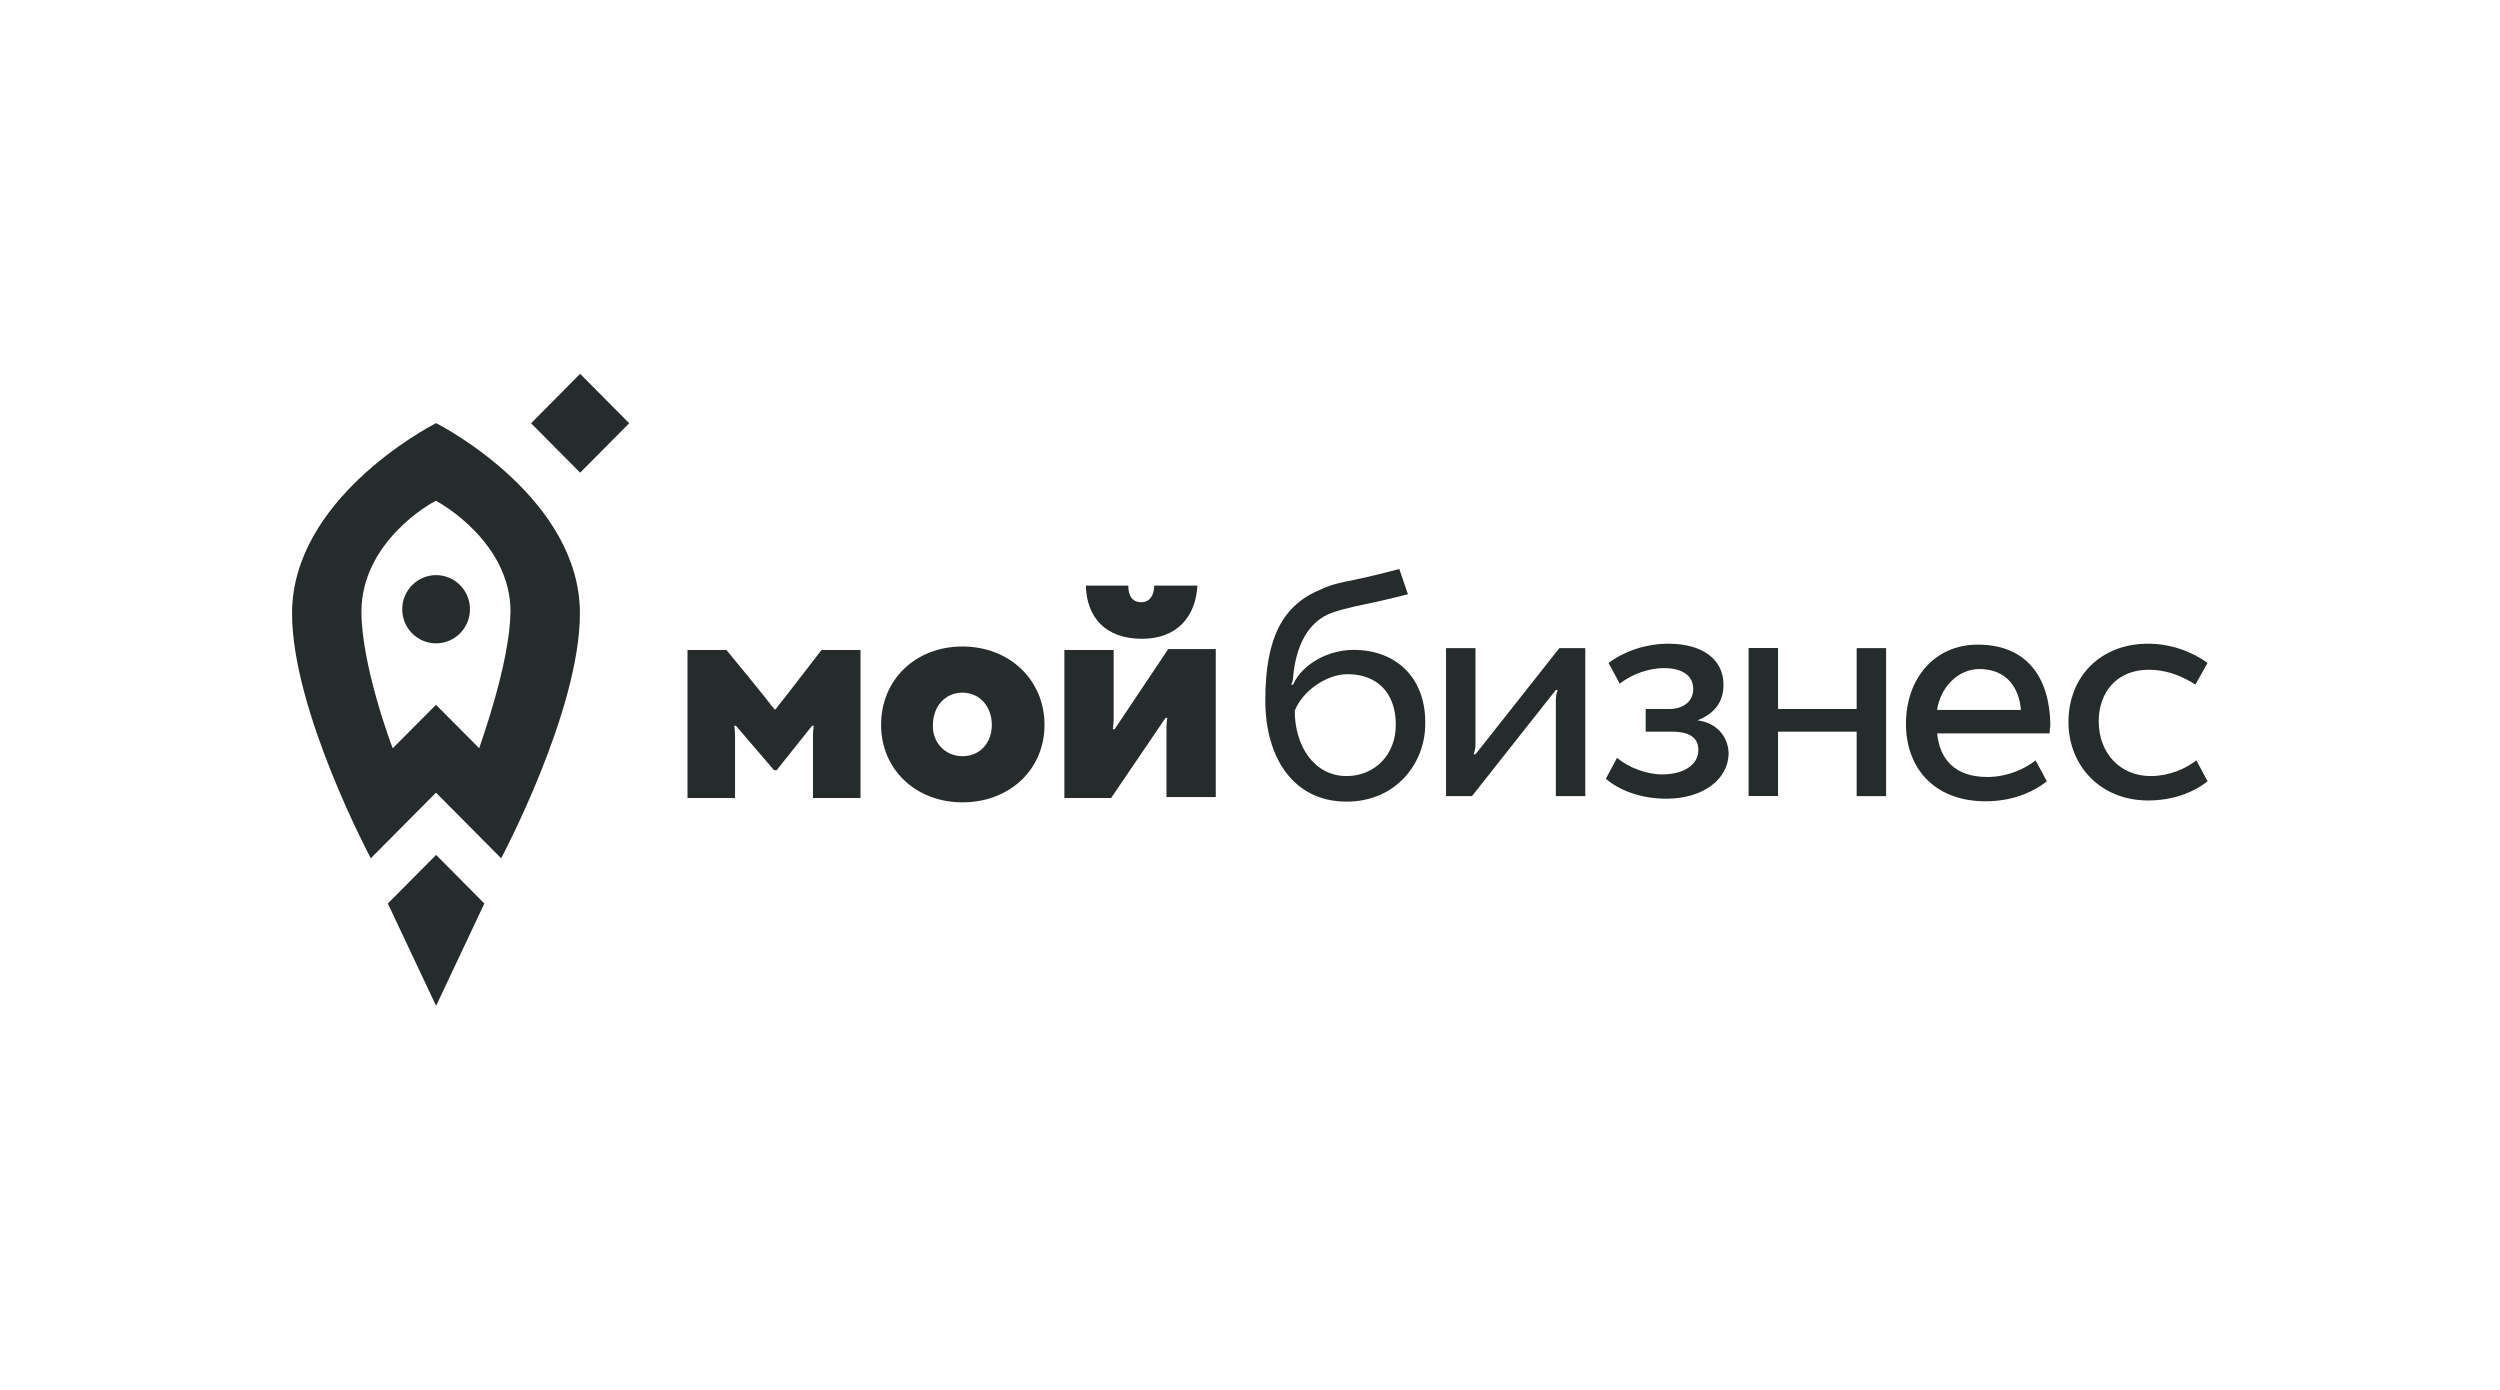 <svg width="214" height="119" viewBox="0 0 214 119" fill="none" xmlns="http://www.w3.org/2000/svg">
<path d="M98.8 50.13C98.8 51.02 98.36 51.55 97.69 51.55C96.95 51.55 96.58 51.03 96.58 50.13H92.95C93.02 52.81 94.58 54.68 97.76 54.68C100.72 54.68 102.35 52.82 102.5 50.13H98.8Z" fill="#262B2C"/>
<path d="M91.11 68.31V55.64H95.33C95.33 55.64 95.33 61.08 95.33 61.53C95.33 61.98 95.26 62.42 95.26 62.42H95.41L100 55.56H104.07V68.23H99.85C99.85 68.23 99.85 62.86 99.85 62.27C99.85 61.82 99.92 61.45 99.92 61.45H99.77L95.11 68.31H91.11Z" fill="#262B2C"/>
<path d="M82.38 55.34C86.38 55.34 89.41 58.17 89.41 62.05C89.41 65.85 86.45 68.68 82.38 68.68C78.38 68.68 75.42 65.85 75.42 62.05C75.42 58.17 78.38 55.34 82.38 55.34ZM82.38 64.73C83.93 64.73 84.9 63.54 84.9 62.05C84.9 60.48 83.86 59.29 82.38 59.29C80.9 59.29 79.86 60.48 79.86 62.05C79.79 63.54 80.9 64.73 82.38 64.73Z" fill="#262B2C"/>
<path d="M70.32 55.64C70.32 55.64 66.77 60.26 66.62 60.41C66.47 60.63 66.4 60.71 66.4 60.71H66.25C66.25 60.71 66.25 60.56 66.03 60.41C65.88 60.11 62.18 55.64 62.18 55.64H58.85V68.31H62.92C62.92 68.31 62.92 63.54 62.92 63.02C62.92 62.42 62.85 62.13 62.85 62.13H63L66.26 65.93H66.48L69.51 62.13H69.66C69.66 62.13 69.59 62.5 69.59 63.02C69.59 63.62 69.59 68.31 69.59 68.31H73.66V55.64H70.32Z" fill="#262B2C"/>
<path d="M115.86 55.63C113.71 55.63 111.49 56.82 110.68 58.61H110.53C110.6 58.46 110.68 58.24 110.68 58.09C110.9 55.33 111.94 53.17 114.08 52.43C115.41 51.98 116.74 51.76 117.71 51.54C118.75 51.32 119.86 51.02 120.52 50.87L119.78 48.71C118.6 49.01 117.49 49.31 115.71 49.68C114.97 49.83 114.08 49.98 113.12 50.43C109.79 51.77 108.31 54.6 108.31 59.97C108.31 64.81 110.68 68.62 115.27 68.62C119.49 68.62 122 65.34 122 61.99C122.08 58.16 119.64 55.63 115.86 55.63ZM115.27 66.43C112.46 66.43 110.83 63.82 110.83 60.84C111.5 59.13 113.57 57.71 115.34 57.71C117.86 57.71 119.48 59.28 119.48 62.03C119.49 64.64 117.64 66.43 115.27 66.43Z" fill="#262B2C"/>
<path d="M126.3 64.57C126.3 64.57 126.23 64.57 126.15 64.57C126.22 64.35 126.3 64.05 126.3 63.75C126.3 63.45 126.3 55.48 126.3 55.48H123.78V68.15H126L133.18 59.06C133.18 59.06 133.25 59.06 133.33 59.06C133.26 59.28 133.18 59.58 133.18 59.88C133.18 60.18 133.18 68.15 133.18 68.15H135.7V55.48H133.48L126.3 64.57Z" fill="#262B2C"/>
<path d="M145.31 61.66C146.79 61.06 147.53 60.09 147.53 58.6C147.53 56.51 145.83 55.1 142.79 55.1C141.09 55.1 139.24 55.62 137.69 56.74L138.65 58.53C139.76 57.64 141.24 57.19 142.42 57.19C144.05 57.19 144.94 57.86 144.94 58.98C144.94 60.02 144.13 60.69 142.87 60.69H140.87V62.63H143.09C144.64 62.63 145.38 63.15 145.38 64.2C145.38 65.47 144.12 66.29 142.27 66.29C140.94 66.29 139.38 65.69 138.42 64.87L137.46 66.66C138.57 67.63 140.42 68.37 142.64 68.37C145.67 68.37 147.97 66.8 147.97 64.42C147.9 63.08 147.01 61.89 145.31 61.66Z" fill="#262B2C"/>
<path d="M158.93 60.69H152.2V55.47H149.68V68.14H152.2V62.63H158.93V68.15H161.45V55.48H158.93V60.69Z" fill="#262B2C"/>
<path d="M169.29 55.18C165.59 55.18 163.15 58.09 163.15 61.96C163.15 65.76 165.59 68.59 169.96 68.59C172.11 68.59 173.88 67.92 175.21 66.88L174.25 65.09C173.29 65.84 171.81 66.51 170.11 66.51C167.37 66.51 166.04 65.02 165.82 62.78H175.44C175.44 62.56 175.51 62.26 175.51 61.96C175.43 58.09 173.58 55.18 169.29 55.18ZM165.81 60.77C166.11 58.83 167.59 57.27 169.44 57.27C171.73 57.27 172.84 58.84 172.99 60.77H165.81Z" fill="#262B2C"/>
<path d="M184.09 66.43C181.5 66.43 179.65 64.49 179.65 61.73C179.65 59.34 181.13 57.33 183.94 57.33C185.2 57.33 186.53 57.7 187.93 58.6C187.93 58.6 188.6 57.41 188.97 56.74C187.49 55.7 185.72 55.1 183.87 55.1C179.8 55.1 177.06 57.93 177.06 61.81C177.06 65.54 179.8 68.52 183.87 68.52C185.87 68.52 187.64 67.92 188.97 66.88L188.01 65.09C187.04 65.84 185.64 66.43 184.09 66.43Z" fill="#262B2C"/>
<path d="M41.46 77.34L37.33 73.18L33.2 77.34L37.33 86.1L41.46 77.34Z" fill="#262B2C"/>
<path d="M37.33 55.07C38.93 55.07 40.23 53.76 40.23 52.15C40.23 50.54 38.93 49.23 37.33 49.23C35.73 49.23 34.43 50.54 34.43 52.15C34.43 53.76 35.72 55.07 37.33 55.07Z" fill="#262B2C"/>
<path d="M37.33 36.22C36.46 36.66 25 42.8 25 52.51C25 60.84 31.74 73.47 31.74 73.47L37.32 67.85L42.9 73.47C42.9 73.47 49.64 60.84 49.64 52.51C49.65 42.8 38.2 36.66 37.33 36.22ZM41.02 64.05L37.32 60.33L33.62 64.05C33.4 63.54 30.94 56.82 30.94 52.36C30.94 46.44 36.81 43.08 37.32 42.87C37.75 43.09 43.7 46.45 43.7 52.36C43.63 56.82 41.17 63.54 41.02 64.05Z" fill="#262B2C"/>
<path d="M53.86 36.23L49.66 32L45.46 36.23L49.66 40.46L53.86 36.23Z" fill="#262B2C"/>
</svg>
